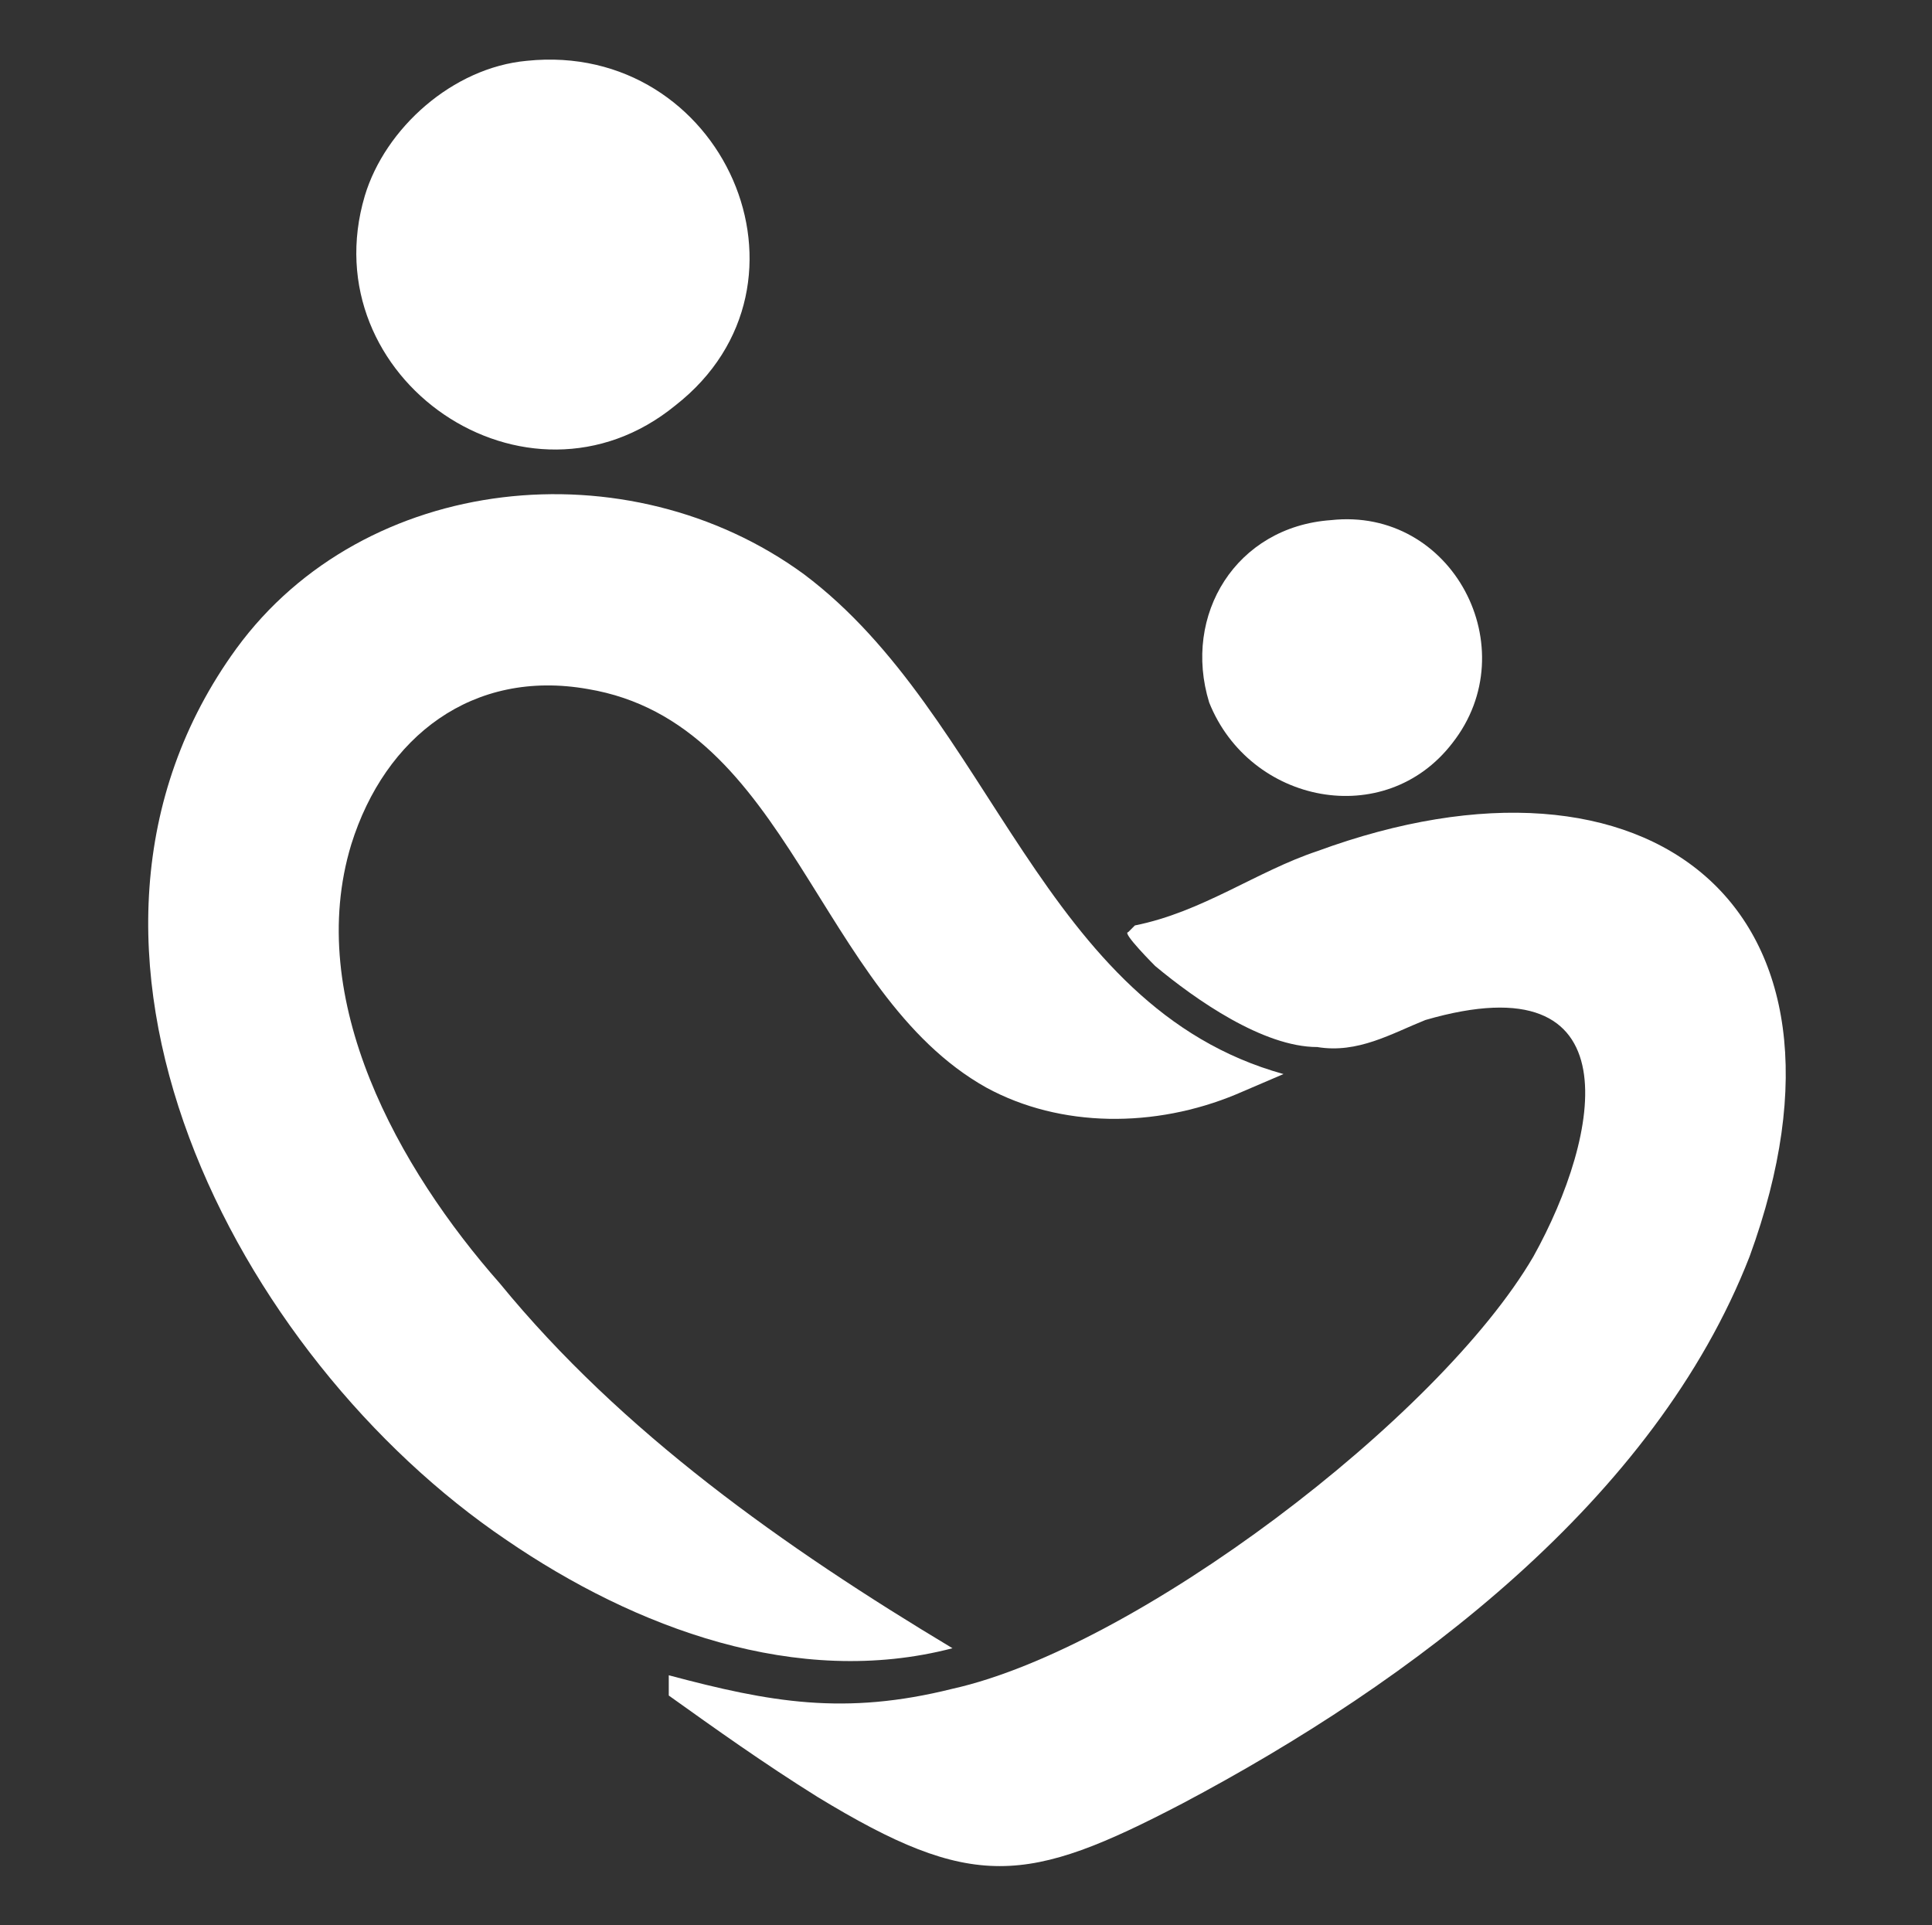 <?xml version="1.0" encoding="UTF-8"?>
<svg id="Layer_1" xmlns="http://www.w3.org/2000/svg" version="1.1" viewBox="0 0 28.6 28.5">
  <rect x="0" y="0" width="28.6" height="28.5" fill="#333333" stroke="none"/>
  <!-- Generator: Adobe Illustrator 29.6.1, SVG Export Plug-In . SVG Version: 2.1.1 Build 9)  -->
  <defs>
    <style>
      .st0 {
        fill: #fff;
      }
    </style>
  </defs>
  <g>
    <path class="st0" d="M19,15.9l-.7.3c-1.2.5-2.6.5-3.7-.1-2.5-1.4-2.9-5.4-5.9-5.9-1.7-.3-3,.7-3.5,2.3-.7,2.3.7,4.8,2.2,6.5,1.8,2.2,4.2,3.9,6.7,5.4-2.3.6-4.7-.3-6.6-1.6C3.5,20.1.3,14,3.5,9.6c1.9-2.6,5.8-3,8.4-1.1,2.8,2.1,3.5,6.4,7.1,7.4h0Z"/>
    <path class="st0" d="M7.8.9c2.9-.3,4.5,3.3,2.2,5.1-2.2,1.8-5.4-.4-4.6-3.1.3-1,1.3-1.9,2.4-2Z"/>
  </g>
  <g>
    <path class="st0" d="M16.8,13.7c1-.2,1.8-.8,2.7-1.1,4.9-1.8,8.3.8,6.4,6-1.4,3.6-5,6.3-8.4,8.1-2.3,1.2-3.1,1.3-5.4-.1-.8-.5-1.5-1-2.2-1.5,0,0,0-.3,0-.3,1.5.4,2.6.6,4.2.2,2.7-.6,7.2-4,8.6-6.4,1-1.8,1.5-4.4-1.6-3.5-.5.2-1,.5-1.6.4-.8,0-1.8-.7-2.4-1.2,0,0-.5-.5-.4-.5h0Z"/>
    <path class="st0" d="M19.7,7.7c1.8-.2,2.9,1.9,1.8,3.3-1,1.3-3,.9-3.6-.6-.4-1.3.4-2.6,1.8-2.7h0Z"/>
  </g>
</svg>